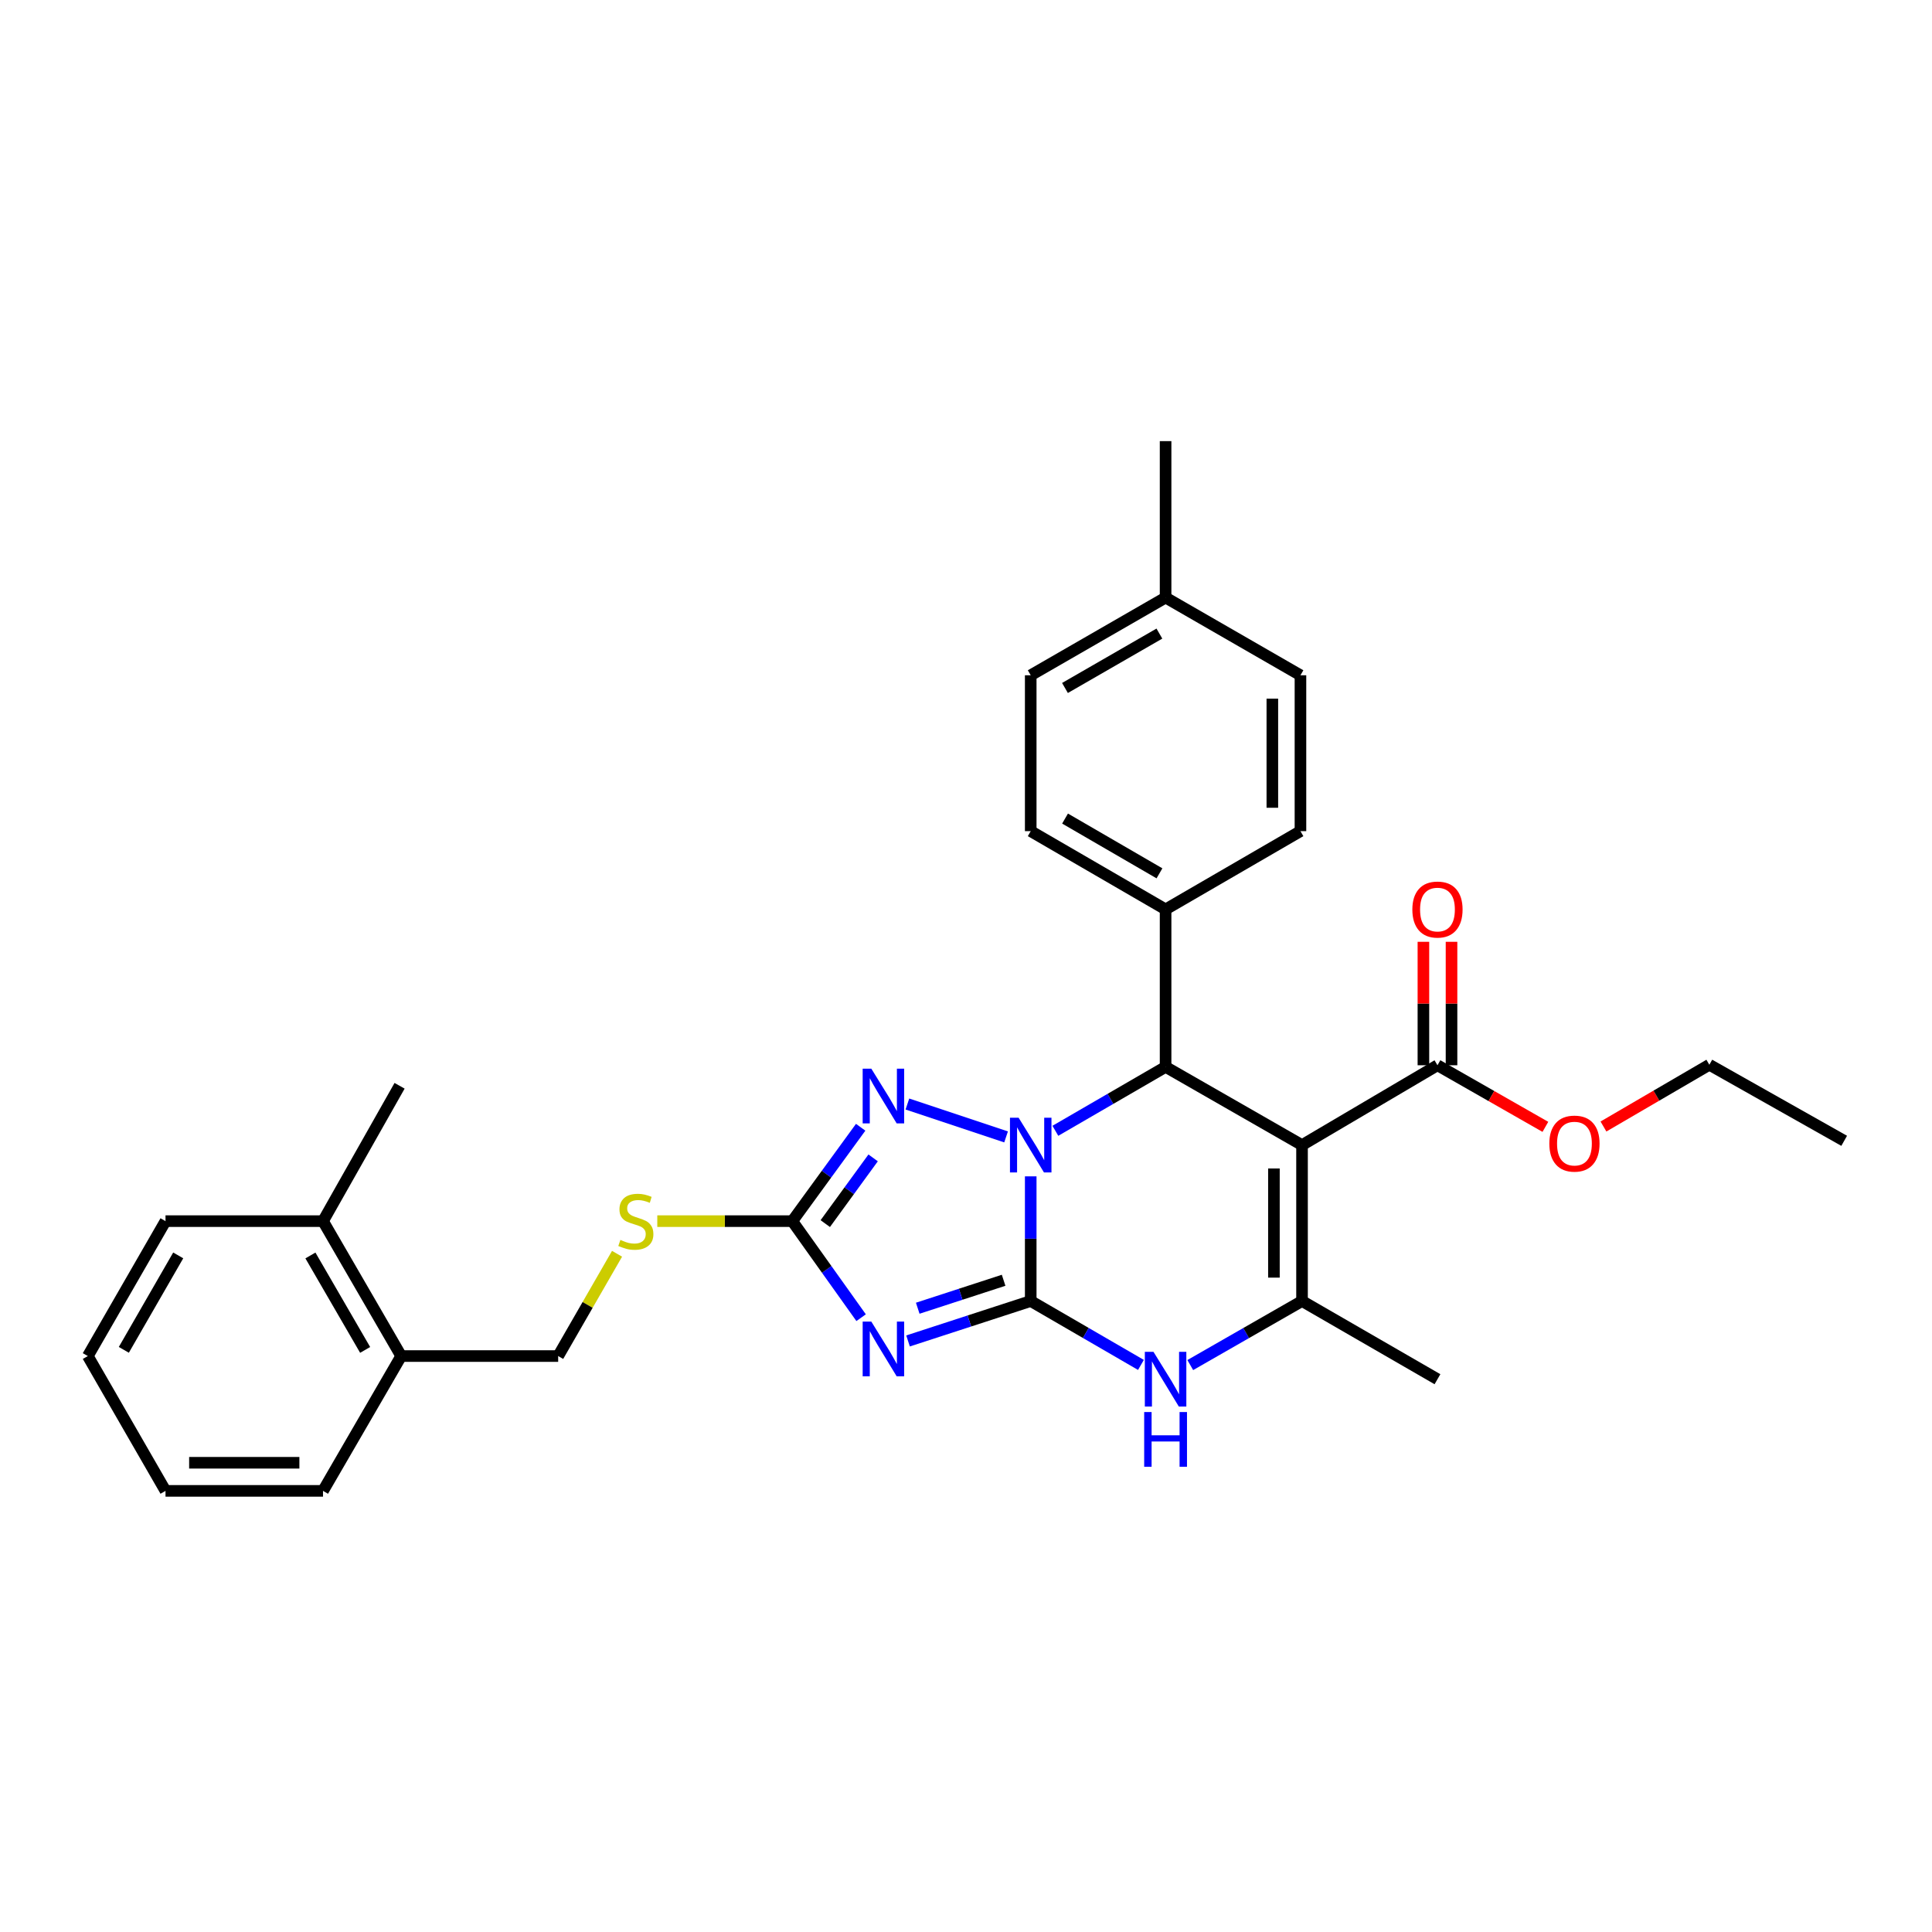 <?xml version='1.0' encoding='iso-8859-1'?>
<svg version='1.1' baseProfile='full'
              xmlns='http://www.w3.org/2000/svg'
                      xmlns:rdkit='http://www.rdkit.org/xml'
                      xmlns:xlink='http://www.w3.org/1999/xlink'
                  xml:space='preserve'
width='1000px' height='1000px' viewBox='0 0 1000 1000'>
<!-- END OF HEADER -->
<rect style='opacity:1.0;fill:#FFFFFF;stroke:none' width='1000' height='1000' x='0' y='0'> </rect>
<path class='bond-0' d='M 533.498,673.405 L 533.498,641.141' style='fill:none;fill-rule:evenodd;stroke:#000000;stroke-width:6px;stroke-linecap:butt;stroke-linejoin:miter;stroke-opacity:1' />
<path class='bond-0' d='M 533.498,641.141 L 533.498,608.878' style='fill:none;fill-rule:evenodd;stroke:#0000FF;stroke-width:6px;stroke-linecap:butt;stroke-linejoin:miter;stroke-opacity:1' />
<path class='bond-1' d='M 533.498,673.405 L 501.749,683.739' style='fill:none;fill-rule:evenodd;stroke:#000000;stroke-width:6px;stroke-linecap:butt;stroke-linejoin:miter;stroke-opacity:1' />
<path class='bond-1' d='M 501.749,683.739 L 469.999,694.073' style='fill:none;fill-rule:evenodd;stroke:#0000FF;stroke-width:6px;stroke-linecap:butt;stroke-linejoin:miter;stroke-opacity:1' />
<path class='bond-1' d='M 519.47,662.669 L 497.245,669.903' style='fill:none;fill-rule:evenodd;stroke:#000000;stroke-width:6px;stroke-linecap:butt;stroke-linejoin:miter;stroke-opacity:1' />
<path class='bond-1' d='M 497.245,669.903 L 475.021,677.137' style='fill:none;fill-rule:evenodd;stroke:#0000FF;stroke-width:6px;stroke-linecap:butt;stroke-linejoin:miter;stroke-opacity:1' />
<path class='bond-5' d='M 533.498,673.405 L 562.023,689.944' style='fill:none;fill-rule:evenodd;stroke:#000000;stroke-width:6px;stroke-linecap:butt;stroke-linejoin:miter;stroke-opacity:1' />
<path class='bond-5' d='M 562.023,689.944 L 590.548,706.482' style='fill:none;fill-rule:evenodd;stroke:#0000FF;stroke-width:6px;stroke-linecap:butt;stroke-linejoin:miter;stroke-opacity:1' />
<path class='bond-3' d='M 546.255,585.302 L 574.78,568.761' style='fill:none;fill-rule:evenodd;stroke:#0000FF;stroke-width:6px;stroke-linecap:butt;stroke-linejoin:miter;stroke-opacity:1' />
<path class='bond-3' d='M 574.78,568.761 L 603.306,552.219' style='fill:none;fill-rule:evenodd;stroke:#000000;stroke-width:6px;stroke-linecap:butt;stroke-linejoin:miter;stroke-opacity:1' />
<path class='bond-4' d='M 520.749,588.453 L 469.668,571.437' style='fill:none;fill-rule:evenodd;stroke:#0000FF;stroke-width:6px;stroke-linecap:butt;stroke-linejoin:miter;stroke-opacity:1' />
<path class='bond-7' d='M 445.712,682.03 L 427.9,657.044' style='fill:none;fill-rule:evenodd;stroke:#0000FF;stroke-width:6px;stroke-linecap:butt;stroke-linejoin:miter;stroke-opacity:1' />
<path class='bond-7' d='M 427.9,657.044 L 410.088,632.058' style='fill:none;fill-rule:evenodd;stroke:#000000;stroke-width:6px;stroke-linecap:butt;stroke-linejoin:miter;stroke-opacity:1' />
<path class='bond-2' d='M 673.93,592.7 L 673.93,673.405' style='fill:none;fill-rule:evenodd;stroke:#000000;stroke-width:6px;stroke-linecap:butt;stroke-linejoin:miter;stroke-opacity:1' />
<path class='bond-2' d='M 659.38,604.806 L 659.38,661.299' style='fill:none;fill-rule:evenodd;stroke:#000000;stroke-width:6px;stroke-linecap:butt;stroke-linejoin:miter;stroke-opacity:1' />
<path class='bond-8' d='M 673.93,592.7 L 744.03,551.378' style='fill:none;fill-rule:evenodd;stroke:#000000;stroke-width:6px;stroke-linecap:butt;stroke-linejoin:miter;stroke-opacity:1' />
<path class='bond-31' d='M 673.93,592.7 L 603.306,552.219' style='fill:none;fill-rule:evenodd;stroke:#000000;stroke-width:6px;stroke-linecap:butt;stroke-linejoin:miter;stroke-opacity:1' />
<path class='bond-9' d='M 603.306,552.219 L 603.306,470.698' style='fill:none;fill-rule:evenodd;stroke:#000000;stroke-width:6px;stroke-linecap:butt;stroke-linejoin:miter;stroke-opacity:1' />
<path class='bond-30' d='M 445.482,583.465 L 427.785,607.762' style='fill:none;fill-rule:evenodd;stroke:#0000FF;stroke-width:6px;stroke-linecap:butt;stroke-linejoin:miter;stroke-opacity:1' />
<path class='bond-30' d='M 427.785,607.762 L 410.088,632.058' style='fill:none;fill-rule:evenodd;stroke:#000000;stroke-width:6px;stroke-linecap:butt;stroke-linejoin:miter;stroke-opacity:1' />
<path class='bond-30' d='M 451.934,599.321 L 439.546,616.328' style='fill:none;fill-rule:evenodd;stroke:#0000FF;stroke-width:6px;stroke-linecap:butt;stroke-linejoin:miter;stroke-opacity:1' />
<path class='bond-30' d='M 439.546,616.328 L 427.159,633.336' style='fill:none;fill-rule:evenodd;stroke:#000000;stroke-width:6px;stroke-linecap:butt;stroke-linejoin:miter;stroke-opacity:1' />
<path class='bond-6' d='M 616.081,706.557 L 645.006,689.981' style='fill:none;fill-rule:evenodd;stroke:#0000FF;stroke-width:6px;stroke-linecap:butt;stroke-linejoin:miter;stroke-opacity:1' />
<path class='bond-6' d='M 645.006,689.981 L 673.93,673.405' style='fill:none;fill-rule:evenodd;stroke:#000000;stroke-width:6px;stroke-linecap:butt;stroke-linejoin:miter;stroke-opacity:1' />
<path class='bond-18' d='M 673.93,673.405 L 744.03,713.879' style='fill:none;fill-rule:evenodd;stroke:#000000;stroke-width:6px;stroke-linecap:butt;stroke-linejoin:miter;stroke-opacity:1' />
<path class='bond-10' d='M 410.088,632.058 L 375.151,632.058' style='fill:none;fill-rule:evenodd;stroke:#000000;stroke-width:6px;stroke-linecap:butt;stroke-linejoin:miter;stroke-opacity:1' />
<path class='bond-10' d='M 375.151,632.058 L 340.213,632.058' style='fill:none;fill-rule:evenodd;stroke:#CCCC00;stroke-width:6px;stroke-linecap:butt;stroke-linejoin:miter;stroke-opacity:1' />
<path class='bond-11' d='M 751.305,551.378 L 751.305,519.426' style='fill:none;fill-rule:evenodd;stroke:#000000;stroke-width:6px;stroke-linecap:butt;stroke-linejoin:miter;stroke-opacity:1' />
<path class='bond-11' d='M 751.305,519.426 L 751.305,487.475' style='fill:none;fill-rule:evenodd;stroke:#FF0000;stroke-width:6px;stroke-linecap:butt;stroke-linejoin:miter;stroke-opacity:1' />
<path class='bond-11' d='M 736.755,551.378 L 736.755,519.426' style='fill:none;fill-rule:evenodd;stroke:#000000;stroke-width:6px;stroke-linecap:butt;stroke-linejoin:miter;stroke-opacity:1' />
<path class='bond-11' d='M 736.755,519.426 L 736.755,487.475' style='fill:none;fill-rule:evenodd;stroke:#FF0000;stroke-width:6px;stroke-linecap:butt;stroke-linejoin:miter;stroke-opacity:1' />
<path class='bond-17' d='M 744.03,551.378 L 771.959,567.319' style='fill:none;fill-rule:evenodd;stroke:#000000;stroke-width:6px;stroke-linecap:butt;stroke-linejoin:miter;stroke-opacity:1' />
<path class='bond-17' d='M 771.959,567.319 L 799.888,583.259' style='fill:none;fill-rule:evenodd;stroke:#FF0000;stroke-width:6px;stroke-linecap:butt;stroke-linejoin:miter;stroke-opacity:1' />
<path class='bond-14' d='M 603.306,470.698 L 533.498,430.2' style='fill:none;fill-rule:evenodd;stroke:#000000;stroke-width:6px;stroke-linecap:butt;stroke-linejoin:miter;stroke-opacity:1' />
<path class='bond-14' d='M 600.136,452.037 L 551.27,423.689' style='fill:none;fill-rule:evenodd;stroke:#000000;stroke-width:6px;stroke-linecap:butt;stroke-linejoin:miter;stroke-opacity:1' />
<path class='bond-15' d='M 603.306,470.698 L 673.114,430.2' style='fill:none;fill-rule:evenodd;stroke:#000000;stroke-width:6px;stroke-linecap:butt;stroke-linejoin:miter;stroke-opacity:1' />
<path class='bond-12' d='M 319.384,648.953 L 304.147,675.422' style='fill:none;fill-rule:evenodd;stroke:#CCCC00;stroke-width:6px;stroke-linecap:butt;stroke-linejoin:miter;stroke-opacity:1' />
<path class='bond-12' d='M 304.147,675.422 L 288.91,701.891' style='fill:none;fill-rule:evenodd;stroke:#000000;stroke-width:6px;stroke-linecap:butt;stroke-linejoin:miter;stroke-opacity:1' />
<path class='bond-13' d='M 288.91,701.891 L 207.656,701.891' style='fill:none;fill-rule:evenodd;stroke:#000000;stroke-width:6px;stroke-linecap:butt;stroke-linejoin:miter;stroke-opacity:1' />
<path class='bond-16' d='M 207.656,701.891 L 167.19,632.058' style='fill:none;fill-rule:evenodd;stroke:#000000;stroke-width:6px;stroke-linecap:butt;stroke-linejoin:miter;stroke-opacity:1' />
<path class='bond-16' d='M 188.997,698.711 L 160.671,649.828' style='fill:none;fill-rule:evenodd;stroke:#000000;stroke-width:6px;stroke-linecap:butt;stroke-linejoin:miter;stroke-opacity:1' />
<path class='bond-22' d='M 207.656,701.891 L 167.19,771.675' style='fill:none;fill-rule:evenodd;stroke:#000000;stroke-width:6px;stroke-linecap:butt;stroke-linejoin:miter;stroke-opacity:1' />
<path class='bond-20' d='M 533.498,430.2 L 533.498,349.52' style='fill:none;fill-rule:evenodd;stroke:#000000;stroke-width:6px;stroke-linecap:butt;stroke-linejoin:miter;stroke-opacity:1' />
<path class='bond-19' d='M 673.114,430.2 L 673.114,349.52' style='fill:none;fill-rule:evenodd;stroke:#000000;stroke-width:6px;stroke-linecap:butt;stroke-linejoin:miter;stroke-opacity:1' />
<path class='bond-19' d='M 658.564,418.098 L 658.564,361.622' style='fill:none;fill-rule:evenodd;stroke:#000000;stroke-width:6px;stroke-linecap:butt;stroke-linejoin:miter;stroke-opacity:1' />
<path class='bond-23' d='M 167.19,632.058 L 206.823,562' style='fill:none;fill-rule:evenodd;stroke:#000000;stroke-width:6px;stroke-linecap:butt;stroke-linejoin:miter;stroke-opacity:1' />
<path class='bond-24' d='M 167.19,632.058 L 85.669,632.058' style='fill:none;fill-rule:evenodd;stroke:#000000;stroke-width:6px;stroke-linecap:butt;stroke-linejoin:miter;stroke-opacity:1' />
<path class='bond-25' d='M 829.95,583.081 L 857.352,567.096' style='fill:none;fill-rule:evenodd;stroke:#FF0000;stroke-width:6px;stroke-linecap:butt;stroke-linejoin:miter;stroke-opacity:1' />
<path class='bond-25' d='M 857.352,567.096 L 884.753,551.111' style='fill:none;fill-rule:evenodd;stroke:#000000;stroke-width:6px;stroke-linecap:butt;stroke-linejoin:miter;stroke-opacity:1' />
<path class='bond-21' d='M 673.114,349.52 L 603.306,309.305' style='fill:none;fill-rule:evenodd;stroke:#000000;stroke-width:6px;stroke-linecap:butt;stroke-linejoin:miter;stroke-opacity:1' />
<path class='bond-32' d='M 533.498,349.52 L 603.306,309.305' style='fill:none;fill-rule:evenodd;stroke:#000000;stroke-width:6px;stroke-linecap:butt;stroke-linejoin:miter;stroke-opacity:1' />
<path class='bond-32' d='M 551.232,356.095 L 600.098,327.945' style='fill:none;fill-rule:evenodd;stroke:#000000;stroke-width:6px;stroke-linecap:butt;stroke-linejoin:miter;stroke-opacity:1' />
<path class='bond-26' d='M 603.306,309.305 L 603.306,228.325' style='fill:none;fill-rule:evenodd;stroke:#000000;stroke-width:6px;stroke-linecap:butt;stroke-linejoin:miter;stroke-opacity:1' />
<path class='bond-28' d='M 167.19,771.675 L 85.669,771.675' style='fill:none;fill-rule:evenodd;stroke:#000000;stroke-width:6px;stroke-linecap:butt;stroke-linejoin:miter;stroke-opacity:1' />
<path class='bond-28' d='M 154.962,757.125 L 97.898,757.125' style='fill:none;fill-rule:evenodd;stroke:#000000;stroke-width:6px;stroke-linecap:butt;stroke-linejoin:miter;stroke-opacity:1' />
<path class='bond-33' d='M 85.669,632.058 L 45.455,701.891' style='fill:none;fill-rule:evenodd;stroke:#000000;stroke-width:6px;stroke-linecap:butt;stroke-linejoin:miter;stroke-opacity:1' />
<path class='bond-33' d='M 92.246,649.794 L 64.096,698.677' style='fill:none;fill-rule:evenodd;stroke:#000000;stroke-width:6px;stroke-linecap:butt;stroke-linejoin:miter;stroke-opacity:1' />
<path class='bond-27' d='M 884.753,551.111 L 954.545,590.486' style='fill:none;fill-rule:evenodd;stroke:#000000;stroke-width:6px;stroke-linecap:butt;stroke-linejoin:miter;stroke-opacity:1' />
<path class='bond-29' d='M 85.669,771.675 L 45.455,701.891' style='fill:none;fill-rule:evenodd;stroke:#000000;stroke-width:6px;stroke-linecap:butt;stroke-linejoin:miter;stroke-opacity:1' />
<path  class='atom-1' d='M 527.238 578.54
L 536.518 593.54
Q 537.438 595.02, 538.918 597.7
Q 540.398 600.38, 540.478 600.54
L 540.478 578.54
L 544.238 578.54
L 544.238 606.86
L 540.358 606.86
L 530.398 590.46
Q 529.238 588.54, 527.998 586.34
Q 526.798 584.14, 526.438 583.46
L 526.438 606.86
L 522.758 606.86
L 522.758 578.54
L 527.238 578.54
' fill='#0000FF'/>
<path  class='atom-2' d='M 450.995 684.061
L 460.275 699.061
Q 461.195 700.541, 462.675 703.221
Q 464.155 705.901, 464.235 706.061
L 464.235 684.061
L 467.995 684.061
L 467.995 712.381
L 464.115 712.381
L 454.155 695.981
Q 452.995 694.061, 451.755 691.861
Q 450.555 689.661, 450.195 688.981
L 450.195 712.381
L 446.515 712.381
L 446.515 684.061
L 450.995 684.061
' fill='#0000FF'/>
<path  class='atom-5' d='M 450.995 553.142
L 460.275 568.142
Q 461.195 569.622, 462.675 572.302
Q 464.155 574.982, 464.235 575.142
L 464.235 553.142
L 467.995 553.142
L 467.995 581.462
L 464.115 581.462
L 454.155 565.062
Q 452.995 563.142, 451.755 560.942
Q 450.555 558.742, 450.195 558.062
L 450.195 581.462
L 446.515 581.462
L 446.515 553.142
L 450.995 553.142
' fill='#0000FF'/>
<path  class='atom-6' d='M 597.046 699.719
L 606.326 714.719
Q 607.246 716.199, 608.726 718.879
Q 610.206 721.559, 610.286 721.719
L 610.286 699.719
L 614.046 699.719
L 614.046 728.039
L 610.166 728.039
L 600.206 711.639
Q 599.046 709.719, 597.806 707.519
Q 596.606 705.319, 596.246 704.639
L 596.246 728.039
L 592.566 728.039
L 592.566 699.719
L 597.046 699.719
' fill='#0000FF'/>
<path  class='atom-6' d='M 592.226 730.871
L 596.066 730.871
L 596.066 742.911
L 610.546 742.911
L 610.546 730.871
L 614.386 730.871
L 614.386 759.191
L 610.546 759.191
L 610.546 746.111
L 596.066 746.111
L 596.066 759.191
L 592.226 759.191
L 592.226 730.871
' fill='#0000FF'/>
<path  class='atom-11' d='M 321.109 641.778
Q 321.429 641.898, 322.749 642.458
Q 324.069 643.018, 325.509 643.378
Q 326.989 643.698, 328.429 643.698
Q 331.109 643.698, 332.669 642.418
Q 334.229 641.098, 334.229 638.818
Q 334.229 637.258, 333.429 636.298
Q 332.669 635.338, 331.469 634.818
Q 330.269 634.298, 328.269 633.698
Q 325.749 632.938, 324.229 632.218
Q 322.749 631.498, 321.669 629.978
Q 320.629 628.458, 320.629 625.898
Q 320.629 622.338, 323.029 620.138
Q 325.469 617.938, 330.269 617.938
Q 333.549 617.938, 337.269 619.498
L 336.349 622.578
Q 332.949 621.178, 330.389 621.178
Q 327.629 621.178, 326.109 622.338
Q 324.589 623.458, 324.629 625.418
Q 324.629 626.938, 325.389 627.858
Q 326.189 628.778, 327.309 629.298
Q 328.469 629.818, 330.389 630.418
Q 332.949 631.218, 334.469 632.018
Q 335.989 632.818, 337.069 634.458
Q 338.189 636.058, 338.189 638.818
Q 338.189 642.738, 335.549 644.858
Q 332.949 646.938, 328.589 646.938
Q 326.069 646.938, 324.149 646.378
Q 322.269 645.858, 320.029 644.938
L 321.109 641.778
' fill='#CCCC00'/>
<path  class='atom-12' d='M 731.03 470.778
Q 731.03 463.978, 734.39 460.178
Q 737.75 456.378, 744.03 456.378
Q 750.31 456.378, 753.67 460.178
Q 757.03 463.978, 757.03 470.778
Q 757.03 477.658, 753.63 481.578
Q 750.23 485.458, 744.03 485.458
Q 737.79 485.458, 734.39 481.578
Q 731.03 477.698, 731.03 470.778
M 744.03 482.258
Q 748.35 482.258, 750.67 479.378
Q 753.03 476.458, 753.03 470.778
Q 753.03 465.218, 750.67 462.418
Q 748.35 459.578, 744.03 459.578
Q 739.71 459.578, 737.35 462.378
Q 735.03 465.178, 735.03 470.778
Q 735.03 476.498, 737.35 479.378
Q 739.71 482.258, 744.03 482.258
' fill='#FF0000'/>
<path  class='atom-18' d='M 801.929 591.924
Q 801.929 585.124, 805.289 581.324
Q 808.649 577.524, 814.929 577.524
Q 821.209 577.524, 824.569 581.324
Q 827.929 585.124, 827.929 591.924
Q 827.929 598.804, 824.529 602.724
Q 821.129 606.604, 814.929 606.604
Q 808.689 606.604, 805.289 602.724
Q 801.929 598.844, 801.929 591.924
M 814.929 603.404
Q 819.249 603.404, 821.569 600.524
Q 823.929 597.604, 823.929 591.924
Q 823.929 586.364, 821.569 583.564
Q 819.249 580.724, 814.929 580.724
Q 810.609 580.724, 808.249 583.524
Q 805.929 586.324, 805.929 591.924
Q 805.929 597.644, 808.249 600.524
Q 810.609 603.404, 814.929 603.404
' fill='#FF0000'/>
</svg>

